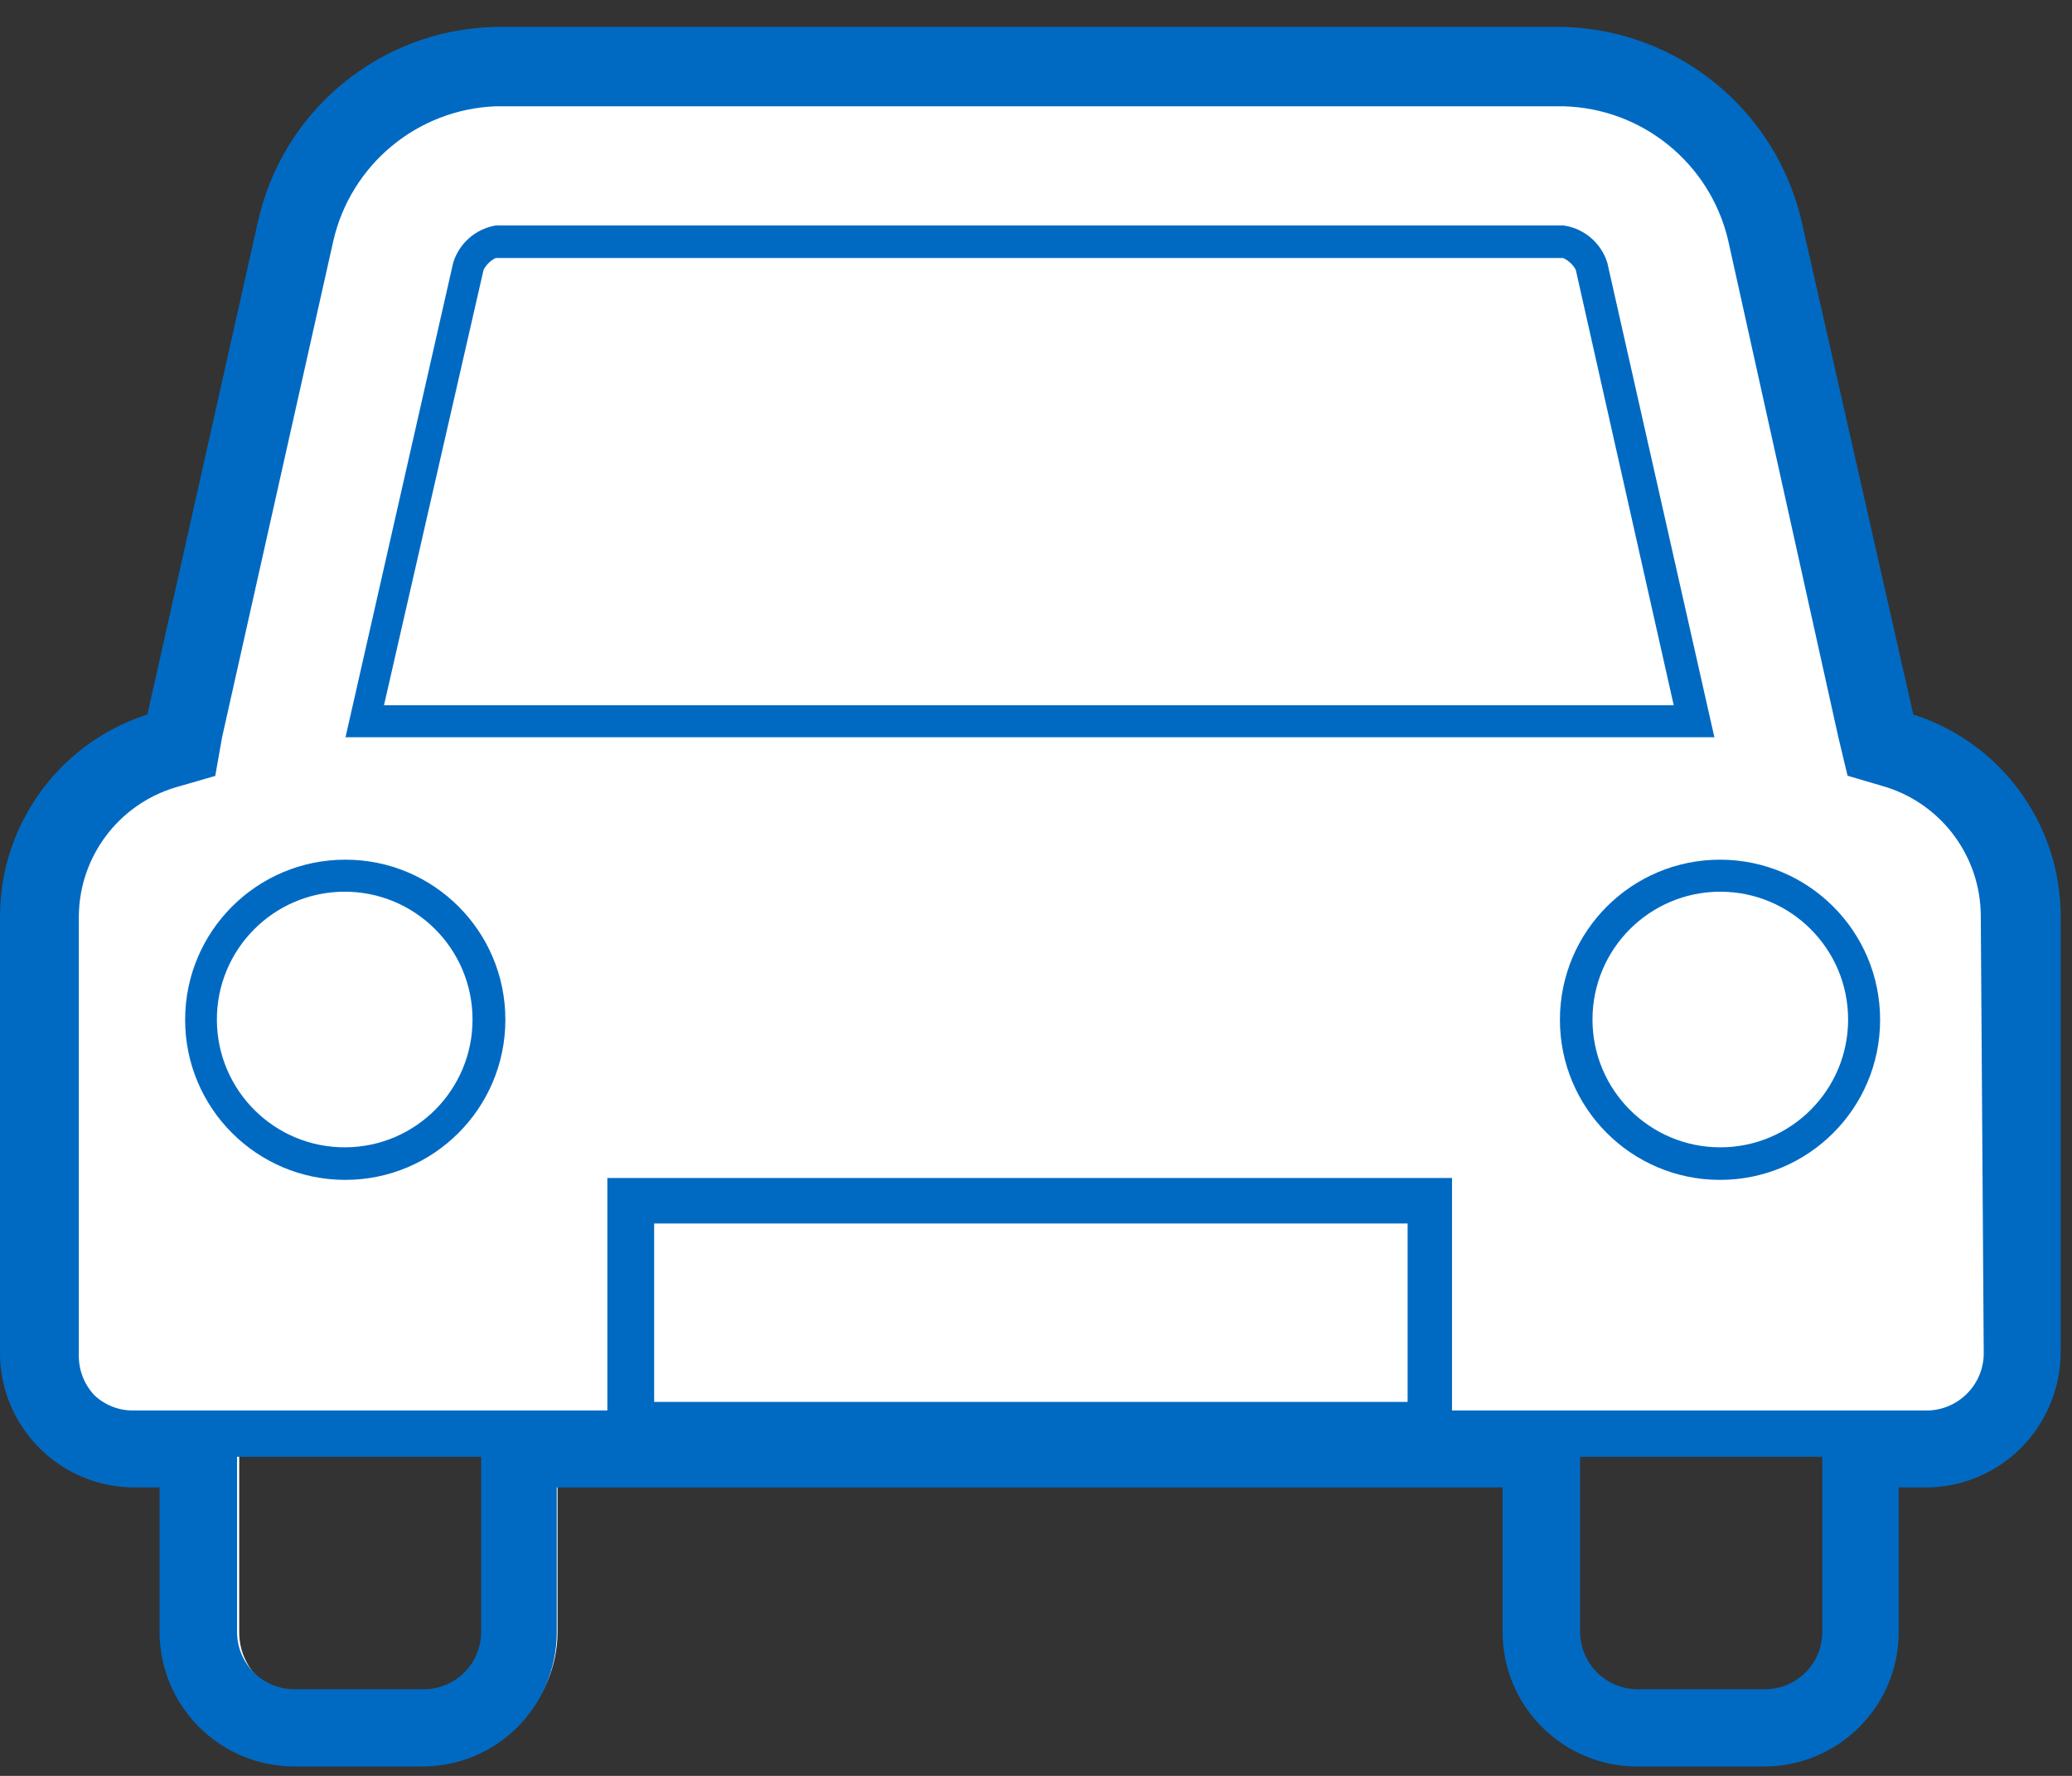 <?xml version="1.0" encoding="UTF-8"?>
<svg width="77px" height="66px" viewBox="0 0 77 66" version="1.1" xmlns="http://www.w3.org/2000/svg" xmlns:xlink="http://www.w3.org/1999/xlink">
    <rect x="0" y="0" width="77" height="66" fill="#333333" stroke="none"/>
    <!-- Generator: Sketch 63 (92445) - https://sketch.com -->
    <title>Car</title>
    <desc>Created with Sketch.</desc>
    <g id="Designs" stroke="none" stroke-width="1" fill="none" fill-rule="evenodd">
        <g id="1.1-Auto-Financing-Overview-Page---Desktop" transform="translate(-462, -1339)">
            <g id="icon-Car-80x80" transform="translate(460, 1333)">
                <g id="Group-13" transform="translate(2, 7)">
                    <path d="M67.79,59.63 C67.806,60.94 66.76,62.014 65.451,62.03 L65.421,62.03 L60.711,62.03 C59.407,62.026 58.353,60.964 58.359,59.66 L58.359,59.63 L58.359,52.92 L67.79,52.92 L67.79,59.63 Z M18.311,59.63 C18.332,60.934 17.294,62.008 15.991,62.03 L15.95,62.03 L11.241,62.03 C9.941,62.025 8.89,60.97 8.89,59.67 L8.89,52.92 L18.311,52.92 L18.311,59.63 Z M70.63,26.03 L66.561,7.8 C65.675,3.762 62.153,0.846 58.02,0.731 L18.649,0.731 C14.521,0.85 11.004,3.766 10.12,7.8 L6.04,26.03 C2.826,26.975 0.625,29.931 0.64,33.28 L0.64,49.351 C0.645,51.933 2.737,54.025 5.319,54.03 L6.561,54.03 L6.561,59.63 C6.561,62.232 8.668,64.34 11.27,64.34 L15.999,64.34 C18.596,64.352 20.709,62.256 20.721,59.66 L20.721,59.651 L20.721,54.03 L56.02,54.03 L56.02,59.63 C56.02,62.232 58.129,64.34 60.73,64.34 L65.439,64.34 C68.035,64.352 70.148,62.256 70.159,59.66 L70.159,59.651 L70.159,54.03 L71.341,54.03 C73.933,54.041 76.043,51.952 76.061,49.36 L76.061,33.261 C76.059,29.911 73.847,26.964 70.63,26.03 L70.63,26.03 Z" id="Fill-1" fill="#FFFFFF"></path>
                    <path d="M73.97,49.29 C73.97,50.604 72.905,51.67 71.59,51.671 C71.58,51.671 71.57,51.67 71.56,51.67 L53.71,51.67 L53.71,43.03 L22.82,43.03 L22.82,51.67 L5,51.67 C4.38,51.687 3.779,51.457 3.33,51.03 C2.892,50.566 2.658,49.947 2.68,49.311 L2.68,33.03 C2.706,30.725 4.223,28.702 6.43,28.03 L7.78,27.64 L8.01,26.34 L12.14,7.91 C12.812,4.952 15.388,2.815 18.42,2.7 L58.11,2.7 C61.149,2.78 63.754,4.894 64.46,7.85 L68.56,26.34 L68.869,27.63 L70.159,28.01 C72.353,28.702 73.849,30.73 73.86,33.03 L73.97,49.29 Z M67.97,59.67 C67.959,60.984 66.884,62.041 65.571,62.03 L65.56,62.03 L60.84,62.03 C59.535,62.019 58.481,60.965 58.47,59.66 L58.47,52.891 L67.97,52.891 L67.97,59.67 Z M24.06,51.351 L52.56,51.351 L52.56,44.221 L24.06,44.221 L24.06,51.351 Z M18.13,59.67 C18.119,60.977 17.056,62.03 15.75,62.03 L10.94,62.03 C9.633,62.03 8.571,60.977 8.56,59.67 L8.56,52.891 L18.13,52.891 L18.13,59.67 Z M70.89,25.75 L66.73,7.38 C65.832,3.308 62.279,0.368 58.11,0.25 L18.42,0.25 C14.243,0.34 10.677,3.293 9.81,7.38 L5.69,25.75 C2.473,26.717 0.266,29.672 0.25,33.03 L0.25,49.29 C0.255,51.906 2.374,54.024 4.99,54.03 L6.18,54.03 L6.18,59.65 C6.185,62.275 8.315,64.4 10.94,64.4 L15.69,64.4 C18.308,64.406 20.434,62.288 20.44,59.67 L20.44,59.65 L20.44,54.03 L56.09,54.03 L56.09,59.65 C56.09,62.273 58.216,64.4 60.84,64.4 L65.56,64.4 C68.183,64.4 70.31,62.273 70.31,59.65 L70.31,54.03 L71.56,54.03 C72.82,54.032 74.03,53.532 74.92,52.641 C75.815,51.746 76.322,50.535 76.329,49.27 L76.329,33.03 C76.317,29.67 74.109,26.714 70.89,25.75 L70.89,25.75 Z" id="Fill-3" fill="#006AC3"></path>
                    <path d="M73.97,49.29 C73.97,50.604 72.905,51.67 71.59,51.671 C71.58,51.671 71.57,51.67 71.56,51.67 L53.71,51.67 L53.71,43.03 L22.82,43.03 L22.82,51.67 L5,51.67 C4.38,51.687 3.779,51.457 3.33,51.03 C2.892,50.566 2.658,49.947 2.68,49.311 L2.68,33.03 C2.706,30.725 4.223,28.702 6.43,28.03 L7.78,27.64 L8.01,26.34 L12.14,7.91 C12.812,4.952 15.388,2.815 18.42,2.7 L58.11,2.7 C61.149,2.78 63.754,4.894 64.46,7.85 L68.56,26.34 L68.869,27.63 L70.159,28.01 C72.353,28.702 73.849,30.73 73.86,33.03 L73.97,49.29 Z M67.97,59.67 C67.959,60.984 66.884,62.041 65.571,62.03 L65.56,62.03 L60.84,62.03 C59.535,62.019 58.481,60.965 58.47,59.66 L58.47,52.891 L67.97,52.891 L67.97,59.67 Z M24.06,51.351 L52.56,51.351 L52.56,44.221 L24.06,44.221 L24.06,51.351 Z M18.13,59.67 C18.119,60.977 17.056,62.03 15.75,62.03 L10.94,62.03 C9.633,62.03 8.571,60.977 8.56,59.67 L8.56,52.891 L18.13,52.891 L18.13,59.67 Z M70.89,25.75 L66.73,7.38 C65.832,3.308 62.279,0.368 58.11,0.25 L18.42,0.25 C14.243,0.34 10.677,3.293 9.81,7.38 L5.69,25.75 C2.473,26.717 0.266,29.672 0.25,33.03 L0.25,49.29 C0.255,51.906 2.374,54.024 4.99,54.03 L6.18,54.03 L6.18,59.65 C6.185,62.275 8.315,64.4 10.94,64.4 L15.69,64.4 C18.308,64.406 20.434,62.288 20.44,59.67 L20.44,59.65 L20.44,54.03 L56.09,54.03 L56.09,59.65 C56.09,62.273 58.216,64.4 60.84,64.4 L65.56,64.4 C68.183,64.4 70.31,62.273 70.31,59.65 L70.31,54.03 L71.56,54.03 C72.82,54.032 74.03,53.532 74.92,52.641 C75.815,51.746 76.322,50.535 76.329,49.27 L76.329,33.03 C76.317,29.67 74.109,26.714 70.89,25.75 Z" id="Stroke-5" stroke="#006AC3" stroke-width="0.5"></path>
                    <path d="M17.97,9.03 C18.069,8.839 18.226,8.684 18.42,8.59 L58.09,8.59 C58.29,8.681 58.456,8.836 58.56,9.03 L62.199,25.21 L14.27,25.21 L17.97,9.03 Z M59.73,8.76 C59.499,8.027 58.87,7.49 58.11,7.38 L18.42,7.38 C17.672,7.507 17.06,8.045 16.84,8.77 L12.84,26.4 L63.71,26.4 L59.73,8.76 Z" id="Fill-7" fill="#006AC3"></path>
                    <path d="M12.84,41.64 C10.217,41.657 8.077,39.543 8.06,36.919 C8.044,34.296 10.157,32.157 12.78,32.14 C15.403,32.123 17.544,34.237 17.56,36.86 L17.56,36.89 C17.56,39.501 15.452,41.623 12.84,41.64 M12.84,30.95 C9.554,30.944 6.886,33.604 6.88,36.89 C6.875,40.176 9.534,42.844 12.82,42.85 C16.106,42.855 18.775,40.196 18.78,36.91 L18.78,36.89 C18.78,33.609 16.121,30.95 12.84,30.95" id="Fill-9" fill="#006AC3"></path>
                    <path d="M63.93,41.64 C61.307,41.64 59.18,39.513 59.18,36.89 C59.18,34.266 61.307,32.14 63.93,32.14 C66.553,32.14 68.68,34.266 68.68,36.89 C68.68,39.513 66.553,41.64 63.93,41.64 M63.93,30.95 C60.644,30.944 57.976,33.604 57.97,36.89 C57.964,40.176 60.623,42.844 63.909,42.85 C67.196,42.855 69.865,40.196 69.869,36.91 L69.869,36.89 C69.865,33.612 67.208,30.955 63.93,30.95" id="Fill-11" fill="#006AC3"></path>
                </g>
            </g>
        </g>
    </g>
</svg>